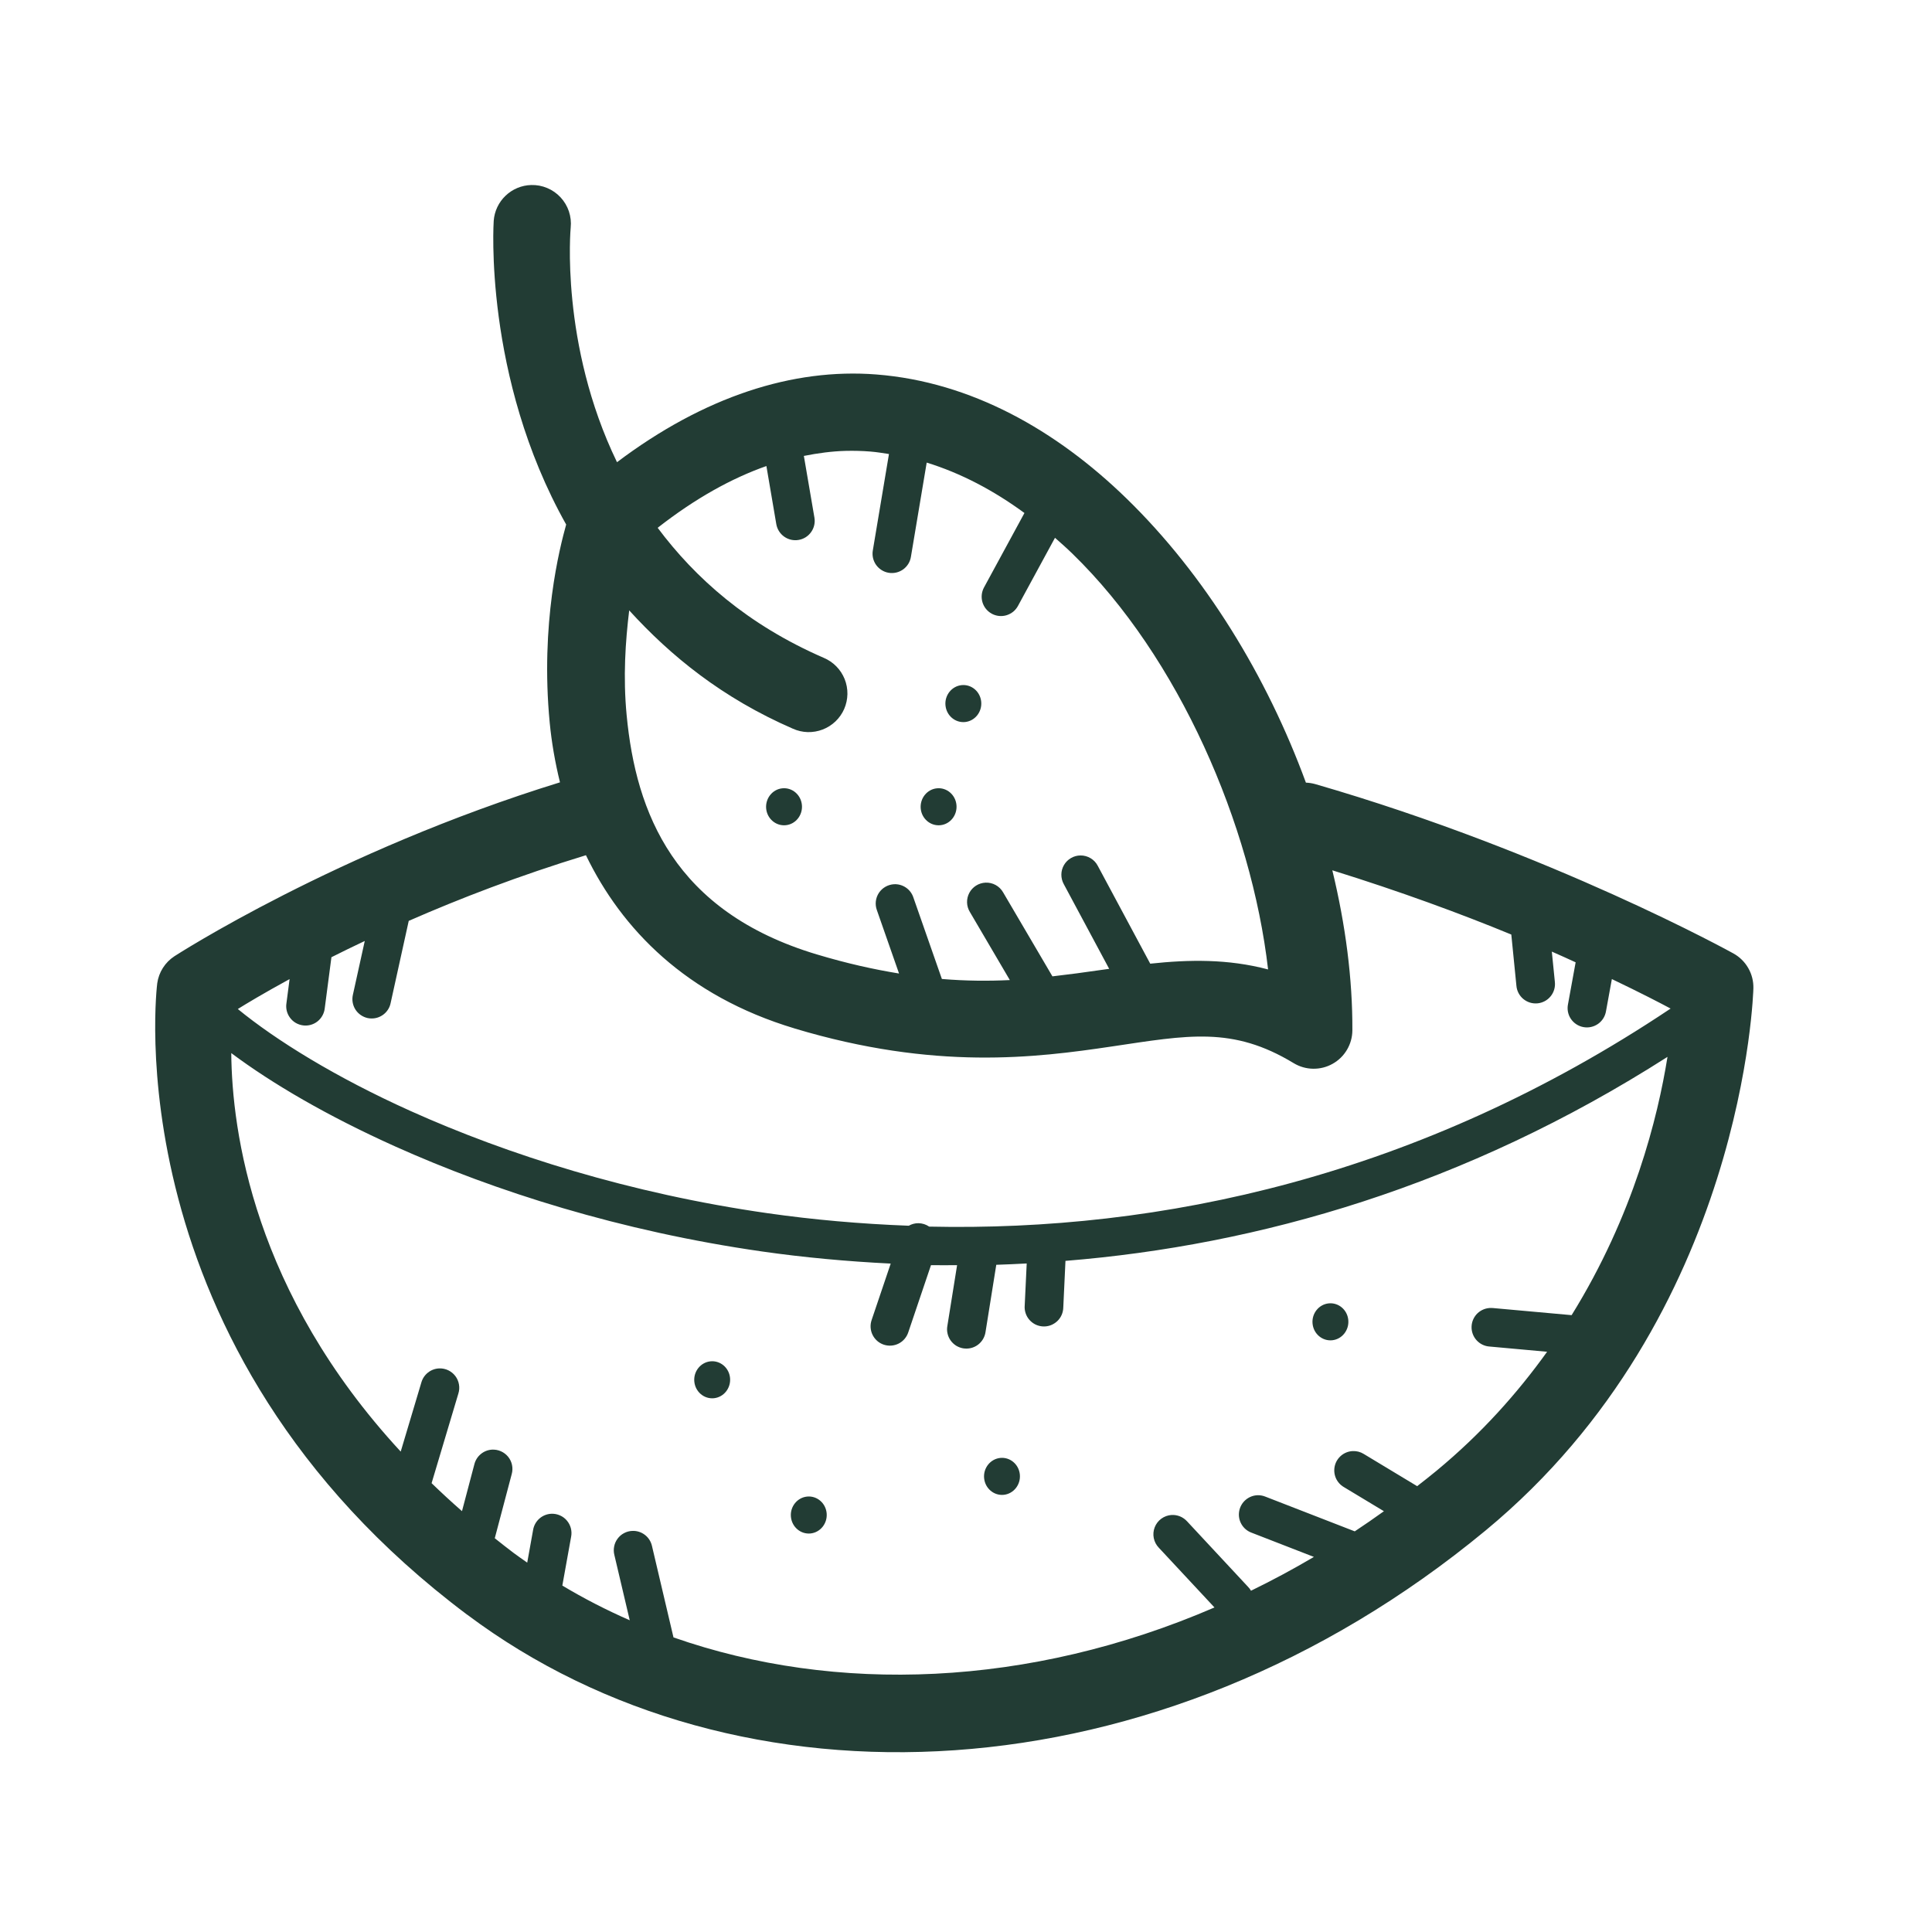 <svg xmlns="http://www.w3.org/2000/svg" fill="none" viewBox="0 0 64 64" height="64" width="64">
<path fill="#223C34" d="M17.598 6.129C17.281 6.137 16.978 6.263 16.749 6.482C16.519 6.7 16.379 6.996 16.355 7.313C16.355 7.313 16.001 12.474 18.755 17.376C18.544 18.134 17.894 20.647 18.21 23.941C18.272 24.584 18.386 25.249 18.55 25.916C11.133 28.205 5.779 31.676 5.779 31.676C5.625 31.776 5.495 31.908 5.397 32.062C5.299 32.216 5.234 32.39 5.209 32.571C5.209 32.571 3.646 44.62 15.474 53.488V53.486C24.431 60.202 38.354 59.68 49.216 50.696C57.828 43.575 58.083 32.739 58.083 32.739C58.089 32.505 58.031 32.273 57.914 32.07C57.798 31.866 57.628 31.699 57.423 31.585C57.423 31.585 51.389 28.236 43.568 25.974C43.468 25.946 43.364 25.93 43.26 25.926C41.968 22.403 39.917 19.039 37.309 16.505C34.99 14.252 32.175 12.652 29.032 12.405C26.264 12.188 23.322 13.138 20.439 15.311C18.543 11.396 18.905 7.539 18.905 7.539C18.924 7.358 18.903 7.175 18.846 7.002C18.788 6.83 18.694 6.672 18.57 6.538C18.447 6.405 18.296 6.299 18.128 6.229C17.96 6.158 17.78 6.124 17.598 6.129ZM28.01 14.936C28.286 14.929 28.56 14.936 28.83 14.958C29.037 14.974 29.242 15.008 29.448 15.04L28.914 18.23C28.899 18.313 28.901 18.399 28.919 18.482C28.938 18.564 28.972 18.642 29.021 18.712C29.07 18.781 29.132 18.839 29.203 18.884C29.275 18.93 29.355 18.96 29.438 18.974C29.522 18.988 29.607 18.985 29.69 18.966C29.772 18.947 29.85 18.911 29.919 18.862C29.987 18.812 30.045 18.75 30.09 18.677C30.134 18.605 30.163 18.525 30.176 18.441L30.698 15.324C31.819 15.67 32.905 16.238 33.936 16.994L32.596 19.461C32.556 19.535 32.531 19.616 32.522 19.7C32.514 19.784 32.521 19.868 32.545 19.949C32.569 20.029 32.608 20.104 32.661 20.17C32.714 20.235 32.779 20.289 32.853 20.33C32.927 20.37 33.008 20.395 33.092 20.404C33.175 20.413 33.26 20.405 33.341 20.381C33.421 20.357 33.496 20.317 33.562 20.265C33.627 20.212 33.681 20.146 33.721 20.073L34.948 17.815C35.142 17.986 35.336 18.157 35.525 18.341C39.054 21.77 41.456 27.336 42.007 32.114C40.672 31.76 39.379 31.787 38.103 31.923L36.366 28.683C36.312 28.578 36.23 28.49 36.129 28.43C36.028 28.369 35.912 28.337 35.794 28.338C35.683 28.338 35.574 28.368 35.478 28.424C35.382 28.479 35.302 28.559 35.246 28.655C35.19 28.751 35.16 28.859 35.159 28.97C35.158 29.081 35.185 29.191 35.239 29.288L36.743 32.094C36.646 32.108 36.549 32.12 36.453 32.134C35.939 32.21 35.406 32.28 34.863 32.343L33.231 29.563C33.173 29.46 33.087 29.375 32.984 29.318C32.881 29.261 32.763 29.233 32.645 29.239C32.534 29.244 32.427 29.278 32.333 29.337C32.239 29.397 32.162 29.479 32.11 29.577C32.058 29.675 32.032 29.785 32.035 29.896C32.038 30.007 32.07 30.115 32.128 30.21L33.452 32.466C32.751 32.5 32.008 32.497 31.201 32.43L30.256 29.728C30.212 29.595 30.125 29.48 30.01 29.402C29.894 29.323 29.756 29.284 29.616 29.291C29.516 29.297 29.419 29.325 29.332 29.375C29.245 29.424 29.171 29.494 29.115 29.577C29.06 29.661 29.025 29.756 29.013 29.856C29.002 29.955 29.013 30.056 29.048 30.15L29.782 32.249C28.943 32.112 28.045 31.913 27.058 31.616H27.056C22.328 30.195 21.068 26.926 20.759 23.698C20.636 22.419 20.719 21.244 20.843 20.22C22.215 21.727 23.921 23.12 26.265 24.139C26.42 24.209 26.587 24.247 26.756 24.252C26.926 24.256 27.094 24.227 27.253 24.166C27.411 24.105 27.555 24.013 27.678 23.896C27.8 23.779 27.898 23.638 27.966 23.483C28.033 23.327 28.069 23.16 28.072 22.99C28.074 22.821 28.043 22.652 27.98 22.495C27.916 22.338 27.823 22.194 27.704 22.074C27.585 21.953 27.443 21.857 27.286 21.791C24.761 20.694 23.029 19.147 21.786 17.484C23.032 16.51 24.232 15.845 25.388 15.438L25.716 17.363C25.745 17.53 25.839 17.679 25.977 17.777C26.116 17.876 26.288 17.915 26.455 17.886C26.623 17.858 26.772 17.764 26.87 17.625C26.968 17.487 27.008 17.315 26.979 17.148L26.629 15.103C27.096 15.01 27.558 14.948 28.01 14.936ZM31.855 22.696C31.529 22.729 31.288 23.029 31.32 23.366C31.352 23.704 31.642 23.95 31.969 23.918C32.295 23.885 32.535 23.585 32.504 23.248C32.473 22.91 32.182 22.663 31.855 22.696ZM25.915 26.114C25.589 26.146 25.349 26.448 25.38 26.785C25.412 27.122 25.704 27.369 26.03 27.336C26.357 27.304 26.596 27.002 26.564 26.665C26.532 26.328 26.242 26.081 25.915 26.114ZM31.035 26.114C30.709 26.146 30.469 26.448 30.5 26.785C30.532 27.122 30.824 27.369 31.15 27.336C31.477 27.304 31.716 27.002 31.684 26.665C31.652 26.328 31.362 26.081 31.035 26.114ZM19.41 28.33C20.592 30.776 22.726 32.988 26.32 34.068V34.069C30.968 35.465 34.306 35.041 36.829 34.666C39.352 34.292 40.828 33.989 42.856 35.219C43.05 35.336 43.271 35.4 43.497 35.403C43.724 35.407 43.947 35.351 44.144 35.24C44.342 35.13 44.506 34.969 44.621 34.774C44.736 34.579 44.798 34.358 44.799 34.131C44.807 32.429 44.572 30.632 44.135 28.83C46.387 29.53 48.388 30.267 50.064 30.958L50.233 32.654C50.24 32.738 50.264 32.821 50.303 32.896C50.342 32.971 50.396 33.038 50.461 33.092C50.526 33.146 50.602 33.187 50.683 33.212C50.764 33.237 50.849 33.245 50.934 33.237C51.018 33.229 51.1 33.203 51.175 33.163C51.249 33.123 51.315 33.068 51.368 33.002C51.422 32.936 51.461 32.86 51.485 32.779C51.509 32.697 51.516 32.612 51.507 32.528L51.406 31.523C51.692 31.647 51.936 31.76 52.195 31.878L51.943 33.261C51.925 33.345 51.924 33.432 51.94 33.516C51.956 33.6 51.989 33.68 52.037 33.751C52.085 33.822 52.146 33.883 52.218 33.93C52.289 33.977 52.37 34.009 52.454 34.024C52.538 34.04 52.624 34.038 52.708 34.019C52.791 34.001 52.87 33.965 52.94 33.916C53.01 33.866 53.069 33.803 53.114 33.73C53.159 33.657 53.188 33.576 53.202 33.491L53.395 32.433C54.35 32.889 55.011 33.233 55.341 33.41C46.981 39.003 38.402 40.802 30.78 40.633C30.676 40.561 30.552 40.522 30.425 40.52C30.313 40.519 30.202 40.548 30.104 40.604C28.5 40.543 26.937 40.405 25.434 40.19C20.857 39.536 16.803 38.242 13.611 36.808C11.107 35.682 9.138 34.457 7.878 33.425C8.159 33.25 8.717 32.912 9.593 32.434L9.489 33.231C9.475 33.316 9.479 33.402 9.499 33.485C9.52 33.569 9.557 33.647 9.608 33.715C9.659 33.784 9.723 33.842 9.797 33.885C9.871 33.928 9.953 33.956 10.038 33.967C10.123 33.979 10.209 33.972 10.291 33.95C10.374 33.927 10.451 33.888 10.518 33.835C10.585 33.782 10.641 33.715 10.682 33.64C10.723 33.565 10.749 33.483 10.758 33.398L10.979 31.709C11.325 31.534 11.689 31.358 12.083 31.171L11.691 32.949C11.672 33.032 11.668 33.117 11.682 33.201C11.696 33.285 11.726 33.366 11.771 33.438C11.816 33.51 11.876 33.572 11.945 33.621C12.015 33.67 12.093 33.705 12.176 33.724C12.259 33.742 12.345 33.743 12.429 33.728C12.513 33.713 12.592 33.681 12.664 33.634C12.735 33.588 12.796 33.528 12.844 33.457C12.892 33.387 12.925 33.307 12.941 33.224L13.54 30.505C15.215 29.771 17.189 29.008 19.41 28.33ZM7.661 34.885C9.017 35.898 10.844 36.967 13.086 37.975C16.386 39.458 20.547 40.785 25.253 41.458C26.625 41.654 28.049 41.786 29.506 41.858L28.876 43.721C28.848 43.801 28.835 43.886 28.84 43.971C28.845 44.056 28.866 44.139 28.903 44.215C28.94 44.292 28.992 44.36 29.056 44.417C29.119 44.473 29.194 44.516 29.274 44.543C29.355 44.57 29.44 44.581 29.524 44.575C29.609 44.569 29.692 44.546 29.768 44.508C29.844 44.47 29.911 44.417 29.966 44.352C30.021 44.287 30.063 44.212 30.089 44.131L30.84 41.91C31.126 41.916 31.417 41.91 31.705 41.91L31.383 43.92C31.367 44.004 31.369 44.09 31.388 44.173C31.406 44.256 31.441 44.335 31.49 44.404C31.54 44.474 31.602 44.532 31.674 44.578C31.747 44.622 31.827 44.653 31.911 44.666C31.995 44.679 32.081 44.676 32.164 44.656C32.247 44.636 32.325 44.599 32.393 44.549C32.462 44.498 32.519 44.434 32.563 44.361C32.606 44.288 32.635 44.207 32.647 44.123L33.003 41.898C33.337 41.888 33.674 41.871 34.011 41.854L33.945 43.243C33.937 43.329 33.947 43.415 33.974 43.498C34 43.58 34.043 43.656 34.1 43.721C34.157 43.786 34.226 43.839 34.303 43.877C34.381 43.914 34.466 43.936 34.552 43.94C34.638 43.944 34.724 43.931 34.805 43.901C34.886 43.87 34.96 43.824 35.023 43.765C35.086 43.706 35.136 43.634 35.17 43.555C35.204 43.476 35.222 43.39 35.223 43.304L35.295 41.768C41.679 41.252 48.525 39.301 55.238 35.01C54.917 37.011 54.116 40.251 52.062 43.566L49.461 43.331C49.44 43.329 49.419 43.328 49.398 43.328C49.231 43.325 49.069 43.388 48.947 43.502C48.826 43.617 48.754 43.775 48.748 43.942C48.741 44.109 48.8 44.272 48.912 44.396C49.024 44.52 49.18 44.596 49.346 44.606L51.25 44.779C50.27 46.145 49.075 47.49 47.584 48.723C47.373 48.898 47.159 49.064 46.945 49.231L45.176 48.164C45.067 48.096 44.939 48.063 44.81 48.069C44.672 48.075 44.54 48.126 44.434 48.213C44.327 48.301 44.251 48.42 44.218 48.554C44.185 48.688 44.196 48.829 44.249 48.957C44.303 49.084 44.396 49.19 44.515 49.26L45.844 50.061C45.524 50.291 45.202 50.513 44.878 50.728L41.92 49.579C41.841 49.547 41.756 49.53 41.67 49.531C41.521 49.533 41.377 49.588 41.264 49.685C41.15 49.782 41.074 49.916 41.049 50.063C41.023 50.21 41.05 50.361 41.125 50.491C41.199 50.62 41.316 50.719 41.456 50.771L43.525 51.575C42.837 51.981 42.141 52.354 41.441 52.695C41.415 52.649 41.383 52.606 41.345 52.568L39.323 50.396C39.258 50.325 39.178 50.269 39.089 50.232C38.999 50.196 38.903 50.18 38.806 50.186C38.685 50.194 38.568 50.237 38.469 50.309C38.371 50.381 38.295 50.48 38.251 50.594C38.207 50.707 38.196 50.831 38.22 50.951C38.244 51.071 38.302 51.181 38.386 51.269L40.231 53.249C34.09 55.901 27.68 56.122 22.31 54.241L21.598 51.214C21.565 51.066 21.482 50.935 21.362 50.844C21.242 50.752 21.093 50.706 20.943 50.713C20.848 50.717 20.756 50.742 20.672 50.787C20.588 50.831 20.515 50.894 20.459 50.97C20.402 51.046 20.363 51.134 20.345 51.227C20.326 51.32 20.328 51.416 20.351 51.508L20.861 53.674C20.09 53.336 19.343 52.953 18.628 52.524L18.919 50.908C18.938 50.813 18.934 50.715 18.91 50.622C18.885 50.529 18.84 50.442 18.777 50.369C18.715 50.296 18.637 50.237 18.548 50.199C18.46 50.16 18.364 50.142 18.268 50.145C18.12 50.151 17.979 50.207 17.869 50.304C17.758 50.402 17.684 50.535 17.66 50.68L17.465 51.764C17.312 51.656 17.158 51.551 17.009 51.439C16.796 51.279 16.594 51.117 16.39 50.956L16.951 48.833C16.979 48.735 16.982 48.631 16.962 48.532C16.942 48.432 16.898 48.339 16.834 48.259C16.77 48.18 16.688 48.117 16.595 48.076C16.502 48.034 16.401 48.016 16.299 48.021C16.162 48.029 16.032 48.08 15.927 48.168C15.821 48.255 15.747 48.374 15.714 48.506L15.304 50.059C14.951 49.751 14.618 49.442 14.296 49.131L14.298 49.129L15.184 46.163C15.215 46.065 15.222 45.962 15.204 45.862C15.187 45.761 15.146 45.666 15.085 45.585C15.023 45.503 14.943 45.438 14.851 45.393C14.76 45.349 14.658 45.327 14.556 45.33C14.42 45.334 14.288 45.381 14.181 45.465C14.073 45.549 13.995 45.665 13.958 45.796L13.274 48.086C8.394 42.806 7.683 37.462 7.661 34.885ZM44.015 43.176C43.689 43.209 43.448 43.509 43.48 43.846C43.512 44.184 43.803 44.43 44.129 44.398C44.455 44.365 44.695 44.065 44.664 43.728C44.633 43.39 44.342 43.143 44.015 43.176ZM23.535 45.096C23.209 45.129 22.968 45.429 23 45.766C23.032 46.104 23.323 46.35 23.649 46.318C23.975 46.285 24.215 45.985 24.184 45.648C24.153 45.31 23.862 45.063 23.535 45.096ZM33.135 48.296C32.809 48.329 32.568 48.629 32.6 48.966C32.632 49.304 32.923 49.55 33.249 49.518C33.575 49.485 33.815 49.185 33.784 48.848C33.753 48.51 33.462 48.263 33.135 48.296ZM26.735 49.576C26.409 49.609 26.168 49.909 26.2 50.246C26.232 50.584 26.523 50.83 26.849 50.798C27.175 50.765 27.415 50.465 27.384 50.128C27.353 49.79 27.062 49.543 26.735 49.576Z"></path>
</svg>
